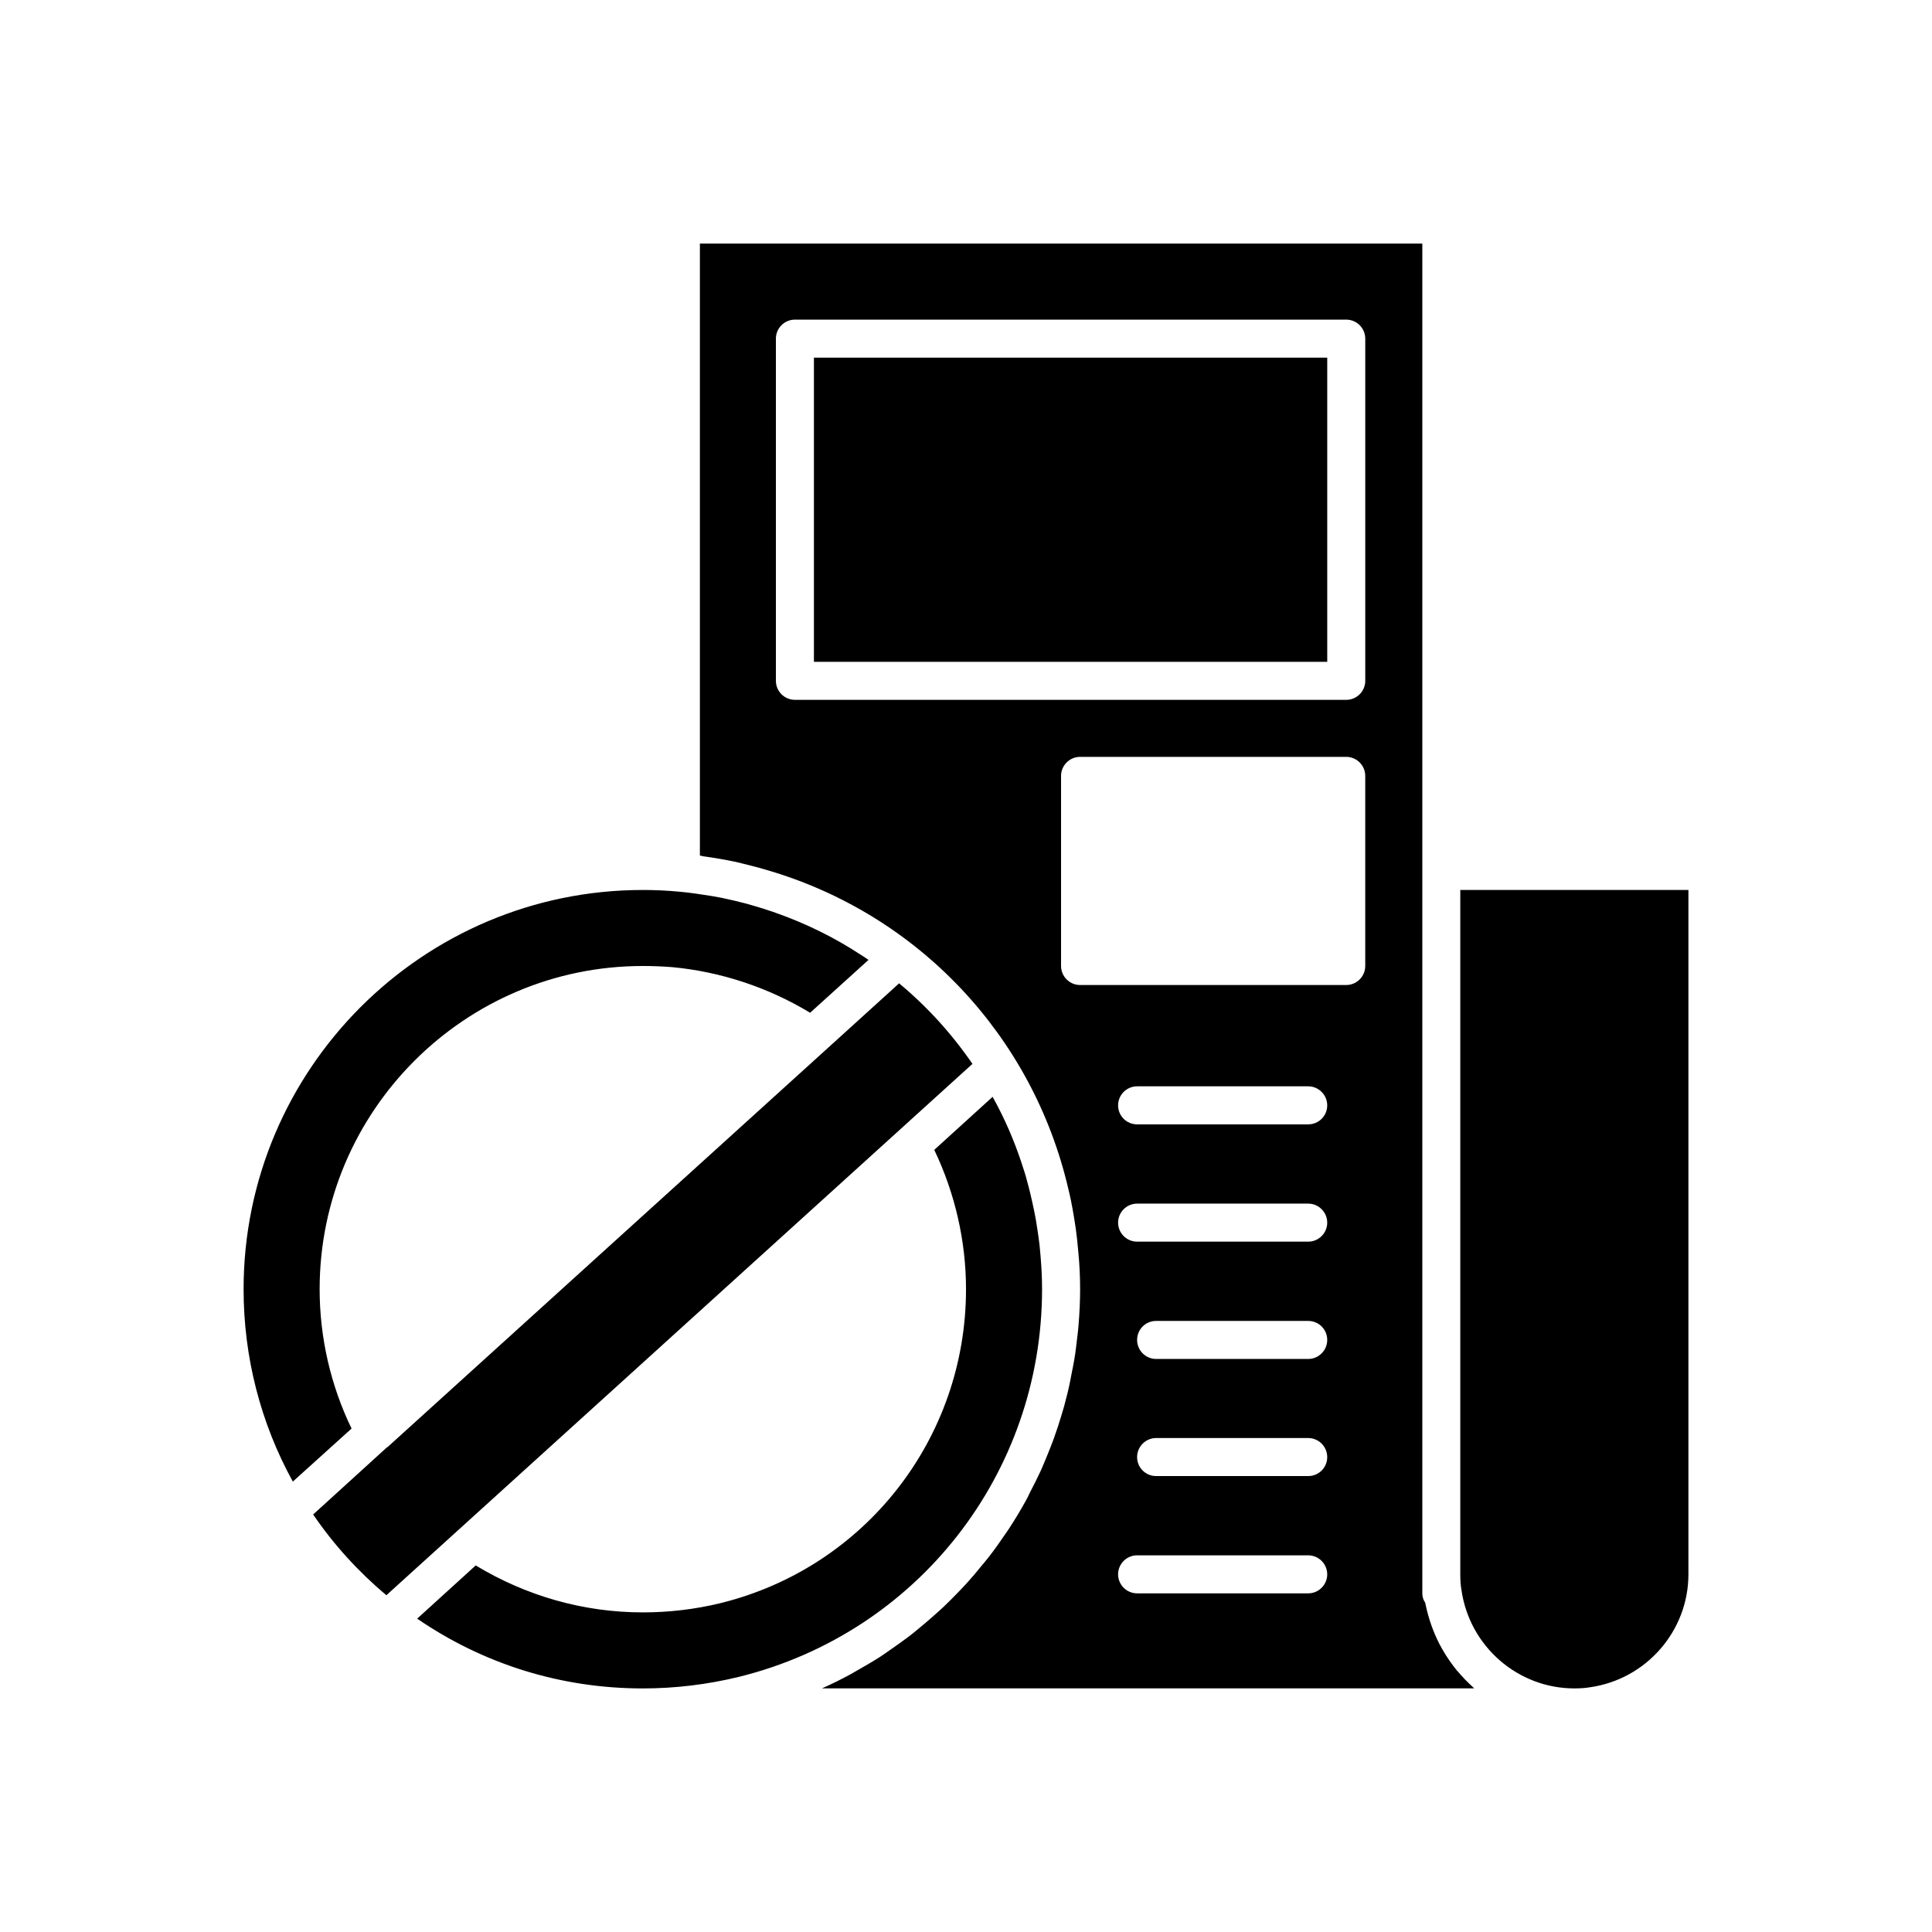 <?xml version="1.0" encoding="UTF-8"?>
<!-- Uploaded to: SVG Repo, www.svgrepo.com, Generator: SVG Repo Mixer Tools -->
<svg fill="#000000" width="800px" height="800px" version="1.1" viewBox="144 144 512 512" xmlns="http://www.w3.org/2000/svg">
 <path d="m530.99 379.85v181.37c0 1.664 0.102 2.973 0.301 4.082 2.117 15.012 14.965 26.145 29.93 26.145 1.613 0 2.973-0.102 4.133-0.301 14.961-2.117 26.094-14.965 26.094-29.926v-181.37zm-171.29-141.07v80.609h136.03v-80.609zm0 0v80.609h136.03v-80.609zm0 0v80.609h136.03v-80.609zm0 0v80.609h136.03v-80.609zm0 0v80.609h136.03v-80.609zm0 0v80.609h136.03v-80.609zm69.828 259.21c-0.25 2.066-0.453 4.133-0.805 6.144-0.203 1.16-0.402 2.316-0.656 3.477-0.355 1.867-0.707 3.731-1.16 5.543-0.301 1.16-0.605 2.367-0.906 3.527-0.504 1.762-1.059 3.527-1.613 5.289-0.402 1.109-0.754 2.266-1.16 3.375-0.656 1.762-1.359 3.527-2.066 5.238-0.453 1.059-0.855 2.066-1.309 3.074-0.906 1.965-1.863 3.879-2.871 5.793-0.352 0.754-0.707 1.512-1.109 2.215-1.41 2.57-2.973 5.141-4.586 7.609-0.352 0.555-0.754 1.059-1.109 1.613-1.309 1.914-2.621 3.777-4.031 5.594-0.656 0.855-1.359 1.664-2.066 2.519-1.16 1.461-2.418 2.922-3.676 4.332-0.754 0.855-1.613 1.715-2.418 2.57-1.258 1.309-2.519 2.57-3.828 3.828-0.855 0.805-1.762 1.613-2.672 2.418-1.359 1.211-2.719 2.367-4.133 3.527-0.906 0.754-1.812 1.512-2.769 2.215-1.559 1.16-3.121 2.269-4.731 3.379-0.855 0.605-1.715 1.211-2.621 1.812-2.066 1.309-4.231 2.57-6.449 3.828-0.402 0.203-0.855 0.504-1.309 0.754-2.519 1.359-5.039 2.621-7.656 3.777h172.86c-0.102-0.051-0.152-0.152-0.203-0.203-1.512-1.359-2.922-2.82-4.231-4.383-0.102-0.051-0.152-0.152-0.203-0.203-1.258-1.562-2.418-3.223-3.477-4.988-0.102-0.203-0.203-0.402-0.352-0.605-0.957-1.664-1.812-3.477-2.519-5.34-0.102-0.254-0.203-0.555-0.301-0.805-0.656-1.863-1.211-3.777-1.613-5.742 0-0.152-0.102-0.301-0.102-0.453-0.504-0.75-0.754-1.555-0.754-2.465v-357.7h-191.45v162.18c0.352 0.051 0.656 0.152 0.957 0.203 2.922 0.402 5.844 0.906 8.715 1.512 1.309 0.301 2.57 0.656 3.828 0.957 1.461 0.352 2.871 0.754 4.231 1.16 40.152 11.688 70.484 43.984 79.902 84.488 0.25 1.059 0.504 2.066 0.707 3.125 0.301 1.562 0.605 3.125 0.855 4.734 0.309 1.812 0.559 3.625 0.762 5.488 0.102 1.211 0.25 2.418 0.352 3.629 0.301 3.172 0.453 6.398 0.453 9.621 0 3.125-0.152 6.246-0.402 9.32-0.051 1.008-0.203 2.016-0.301 3.023zm61.16 68.266h-45.344c-2.769 0-5.039-2.266-5.039-5.039 0-2.769 2.266-5.039 5.039-5.039h45.344c2.769 0 5.039 2.266 5.039 5.039 0 2.773-2.266 5.039-5.039 5.039zm0-31.082h-40.305c-2.769 0-5.039-2.215-5.039-5.039 0-2.769 2.266-5.039 5.039-5.039h40.305c2.769 0 5.039 2.266 5.039 5.039 0 2.82-2.266 5.039-5.039 5.039zm0-31.035h-40.305c-2.769 0-5.039-2.266-5.039-5.039 0-2.82 2.266-5.039 5.039-5.039h40.305c2.769 0 5.039 2.215 5.039 5.039 0 2.769-2.266 5.039-5.039 5.039zm0-31.086h-45.344c-2.769 0-5.039-2.266-5.039-5.039 0-2.769 2.266-5.039 5.039-5.039h45.344c2.769 0 5.039 2.266 5.039 5.039 0 2.773-2.266 5.039-5.039 5.039zm0-31.086h-45.344c-2.769 0-5.039-2.215-5.039-5.039 0-2.769 2.266-5.039 5.039-5.039h45.344c2.769 0 5.039 2.266 5.039 5.039 0 2.824-2.266 5.039-5.039 5.039zm-136.03-112.5c-2.769 0-5.039-2.266-5.039-5.039v-90.684c0-2.769 2.266-5.039 5.039-5.039h146.11c2.769 0 5.039 2.266 5.039 5.039v90.688c0 2.769-2.266 5.039-5.039 5.039zm70.531 70.535v-50.383c0-2.769 2.266-5.039 5.039-5.039h70.535c2.769 0 5.039 2.266 5.039 5.039v50.383c0 2.769-2.266 5.039-5.039 5.039l-70.535-0.004c-2.769 0-5.039-2.266-5.039-5.035zm-65.492-80.609h136.03v-80.609h-136.03zm0-80.609v80.609h136.03v-80.609zm0 0v80.609h136.03v-80.609zm0 0v80.609h136.03v-80.609zm0 0v80.609h136.03v-80.609zm60.051 238c-0.102-0.906-0.152-1.812-0.25-2.719-0.25-2.215-0.605-4.434-0.957-6.648-0.301-1.715-0.656-3.477-1.059-5.188-0.301-1.258-0.555-2.519-0.906-3.777-0.453-1.812-0.957-3.578-1.562-5.34-0.051-0.203-0.152-0.453-0.203-0.656-2.016-6.144-4.586-12.09-7.758-17.785l-15.469 14.055c5.496 11.484 8.418 24.18 8.418 36.926 0 39.5-26.703 73.707-64.992 83.18-6.801 1.664-13.754 2.469-20.656 2.469-15.668 0-30.883-4.332-44.285-12.445l-15.516 14.105c17.633 12.094 38.188 18.492 59.801 18.492 8.664 0 17.23-1.059 25.492-3.074 47.309-11.688 80.309-53.906 80.309-102.73 0-2.973-0.152-5.941-0.406-8.867zm-37.48-72.195-1.762 1.613-17.887 16.223-115.88 105.04c-0.051 0.051-0.102 0.051-0.203 0.102l-19.547 17.785c5.441 8.012 11.992 15.164 19.398 21.41l155.32-140.82c-5.496-8.008-11.992-15.16-19.449-21.359zm-10.227-7.606c-6.902-4.535-14.41-8.215-22.219-10.984-0.754-0.301-1.461-0.504-2.215-0.754-1.914-0.656-3.879-1.211-5.793-1.762-2.117-0.555-4.231-1.059-6.398-1.512-0.91-0.152-1.867-0.355-2.773-0.508-2.871-0.453-5.742-0.906-8.664-1.16-3.176-0.301-6.352-0.449-9.625-0.449-58.34 0-105.8 47.457-105.8 105.8 0 17.938 4.484 35.418 13.047 50.984l15.566-14.055c-5.539-11.438-8.461-24.137-8.461-36.934 0-47.207 38.441-85.648 85.648-85.648 2.672 0 5.141 0.102 7.758 0.301 12.949 1.211 25.492 5.391 36.578 12.09l15.469-14.004c-0.707-0.5-1.363-0.953-2.117-1.406z"/>
</svg>